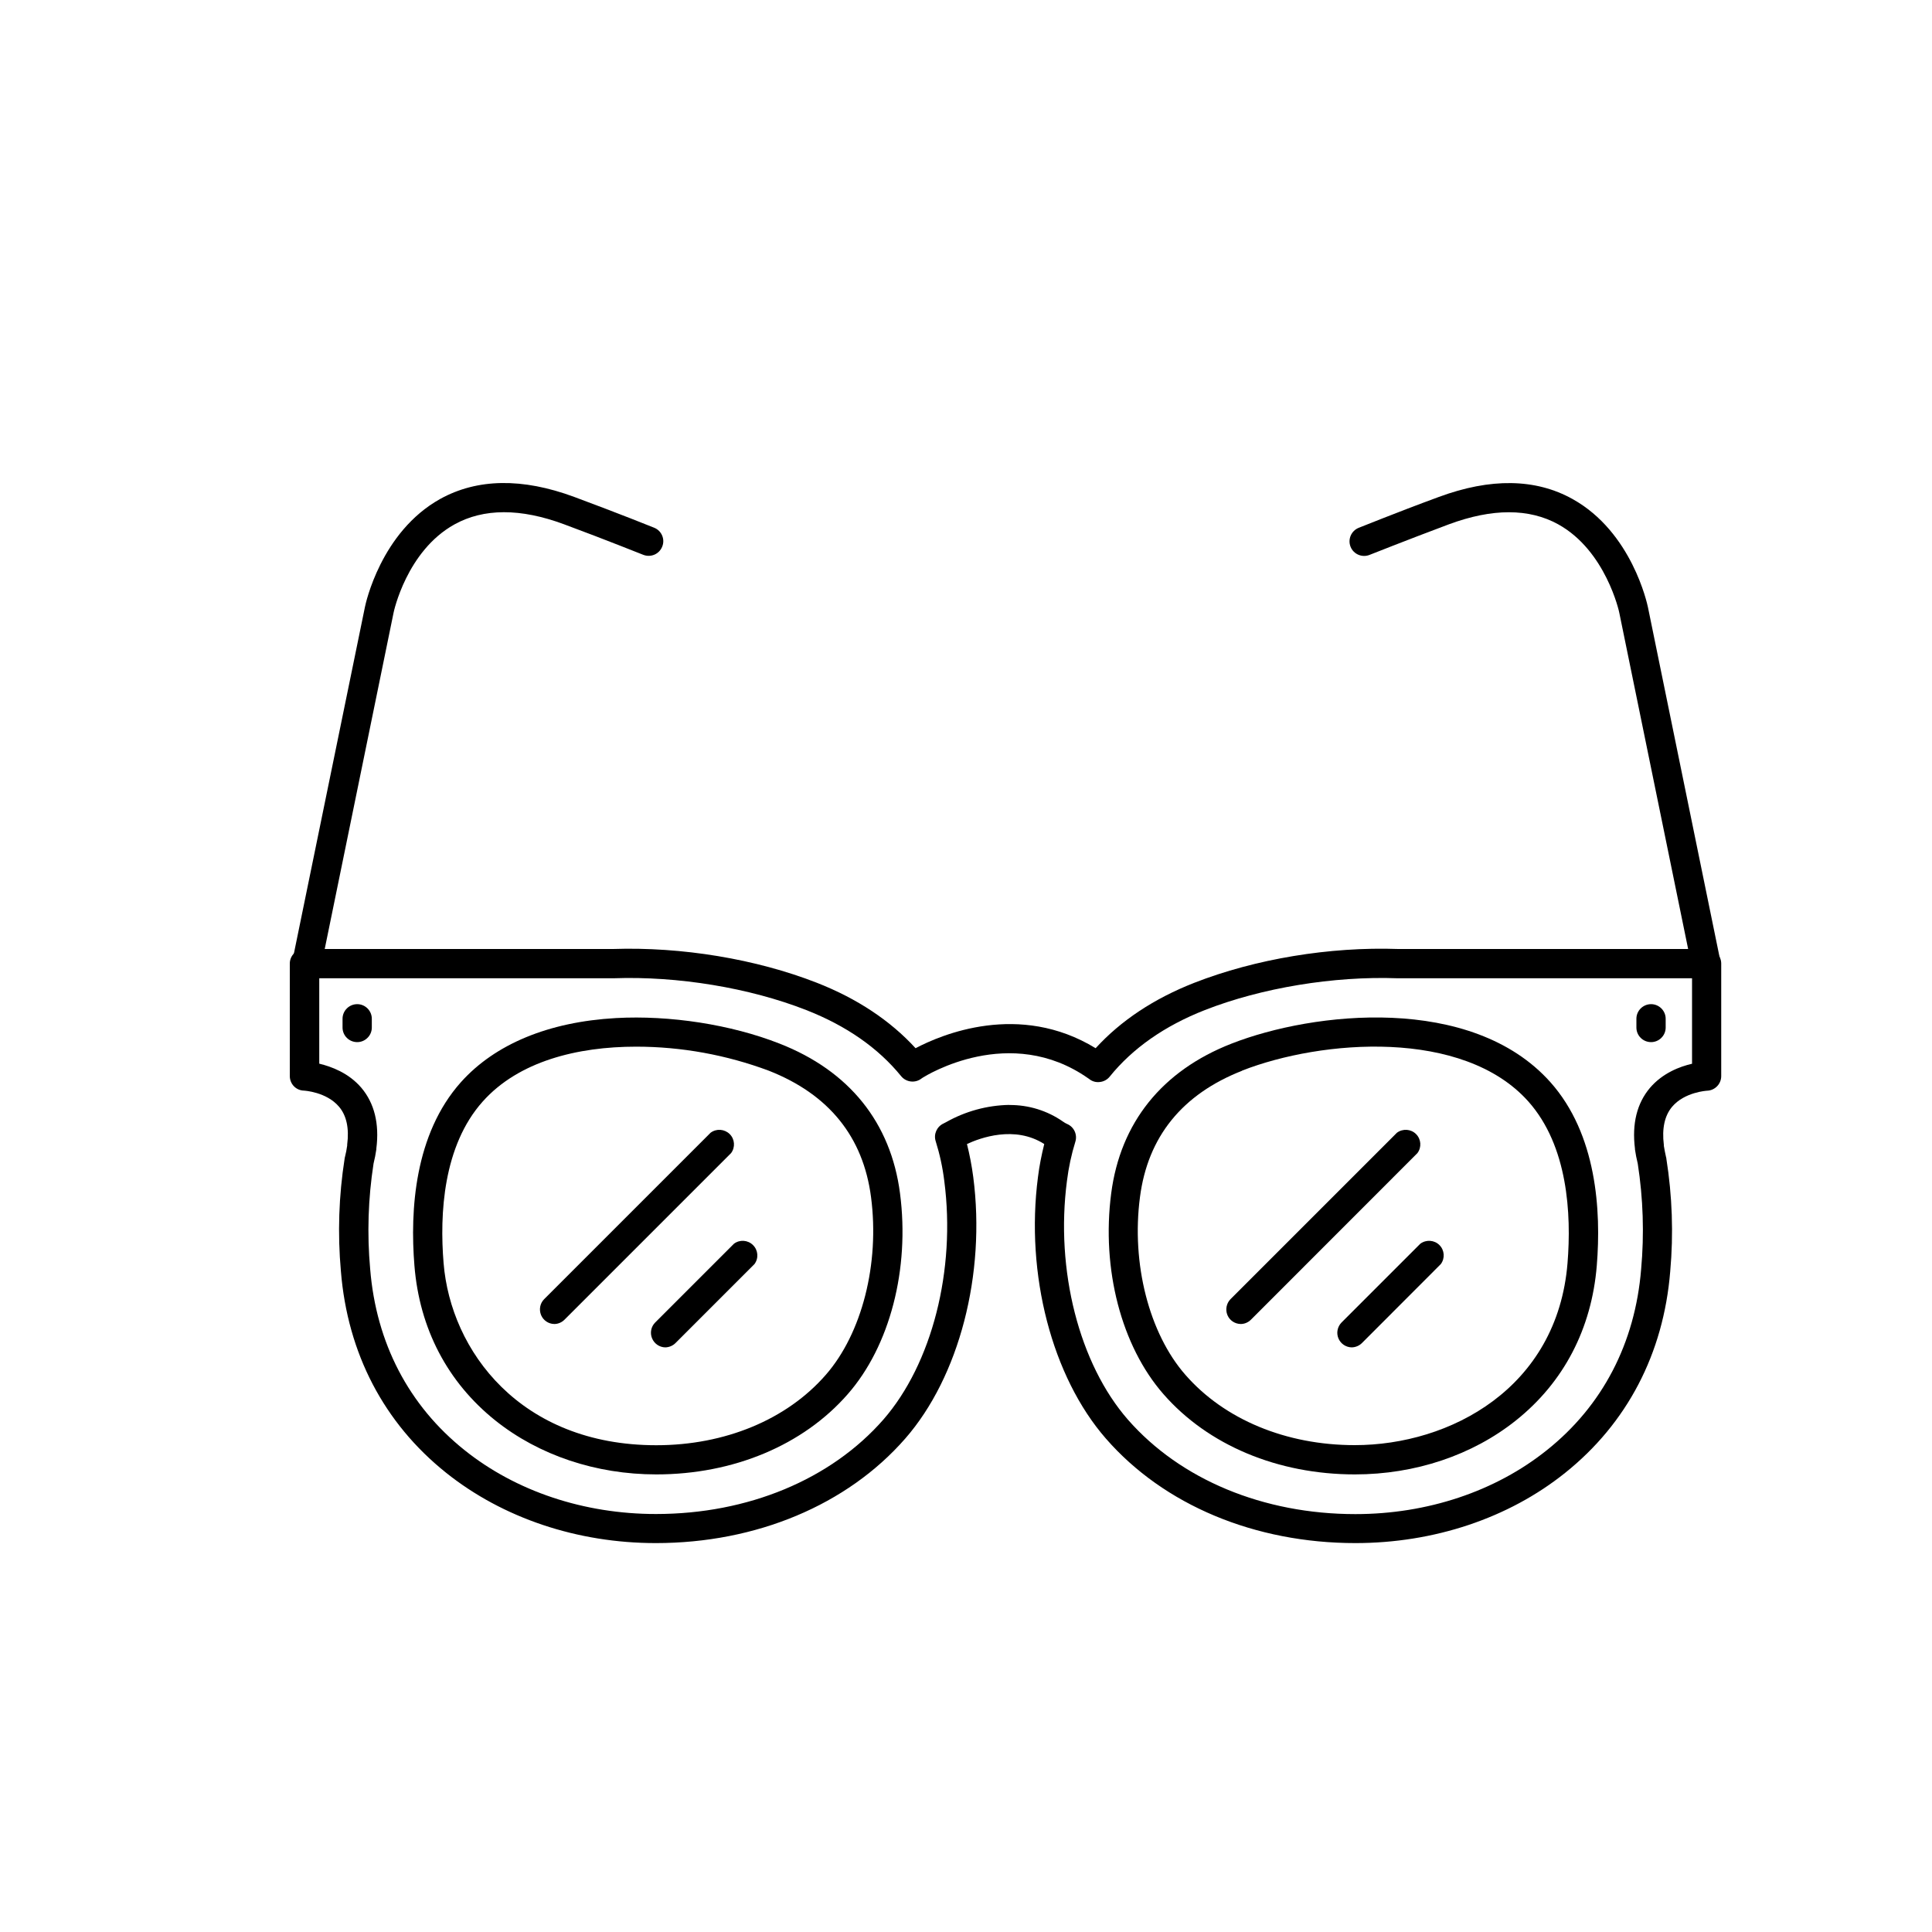 <svg width="20" height="20" viewBox="0 0 20 20" fill="none" xmlns="http://www.w3.org/2000/svg">
<path d="M17.661 10.128C17.589 10.127 17.527 10.077 17.513 10.007L16.763 6.344C16.763 6.338 16.624 5.701 16.131 5.428C15.829 5.261 15.448 5.261 14.998 5.428C14.549 5.596 14.182 5.743 14.178 5.744C14.101 5.775 14.012 5.738 13.981 5.66C13.95 5.583 13.988 5.495 14.065 5.464C14.069 5.464 14.438 5.312 14.893 5.145C15.43 4.946 15.897 4.953 16.279 5.166C16.894 5.508 17.052 6.253 17.059 6.284L17.809 9.947V9.947C17.818 9.992 17.807 10.038 17.778 10.073C17.749 10.108 17.706 10.129 17.661 10.129L17.661 10.128Z" fill="black"/>
<path d="M3.176 10.128C3.166 10.128 3.155 10.127 3.145 10.124C3.106 10.116 3.072 10.093 3.049 10.06C3.027 10.026 3.019 9.985 3.027 9.946L3.778 6.283C3.784 6.253 3.942 5.507 4.557 5.165C4.94 4.953 5.407 4.945 5.944 5.144C6.397 5.312 6.768 5.461 6.772 5.463L6.772 5.463C6.849 5.494 6.887 5.582 6.855 5.659C6.824 5.737 6.736 5.774 6.658 5.743C6.655 5.743 6.289 5.594 5.838 5.427C5.388 5.26 5.006 5.261 4.704 5.429C4.209 5.704 4.075 6.336 4.074 6.344L3.324 10.007C3.309 10.077 3.247 10.128 3.176 10.128L3.176 10.128Z" fill="black"/>
<path d="M6.794 15.263C6.17 15.263 5.579 15.065 5.128 14.705C4.633 14.309 4.342 13.754 4.29 13.1C4.244 12.532 4.29 11.741 4.772 11.202C5.124 10.809 5.679 10.578 6.376 10.539C6.934 10.508 7.568 10.606 8.069 10.803C8.791 11.085 9.222 11.621 9.317 12.354C9.419 13.137 9.212 13.934 8.776 14.432C8.314 14.961 7.592 15.263 6.794 15.263L6.794 15.263ZM6.585 10.835C5.975 10.835 5.368 10.987 4.997 11.403C4.587 11.862 4.55 12.566 4.592 13.075C4.665 13.983 5.386 14.961 6.794 14.961C7.505 14.961 8.144 14.696 8.548 14.233C8.923 13.804 9.107 13.082 9.017 12.393C8.936 11.768 8.58 11.328 7.959 11.084L7.959 11.084C7.52 10.92 7.054 10.835 6.585 10.835L6.585 10.835Z" fill="black"/>
<path d="M14.031 15.974C12.991 15.974 12.049 15.581 11.449 14.893C10.89 14.253 10.614 13.191 10.745 12.185C10.759 12.07 10.782 11.956 10.81 11.843C10.504 11.647 10.145 11.78 10.01 11.843C10.038 11.955 10.06 12.069 10.075 12.184C10.206 13.19 9.93 14.252 9.371 14.892C8.771 15.579 7.829 15.974 6.789 15.974C5.976 15.974 5.205 15.715 4.618 15.246C3.975 14.732 3.598 14.011 3.529 13.16V13.16C3.494 12.77 3.507 12.378 3.568 11.991C3.568 11.987 3.57 11.982 3.571 11.977C3.581 11.937 3.589 11.898 3.594 11.859V11.849C3.616 11.68 3.587 11.547 3.509 11.456C3.379 11.303 3.149 11.29 3.146 11.29H3.146C3.064 11.288 3 11.221 3 11.139V9.975C3 9.892 3.068 9.824 3.151 9.824H6.345C7.055 9.8 7.826 9.927 8.457 10.174C8.873 10.337 9.216 10.565 9.478 10.851C9.743 10.711 10.55 10.367 11.342 10.851C11.604 10.564 11.947 10.337 12.363 10.174C12.995 9.927 13.764 9.799 14.475 9.824H17.666C17.707 9.824 17.745 9.84 17.773 9.868C17.802 9.896 17.818 9.935 17.818 9.975V11.14C17.818 11.221 17.753 11.288 17.672 11.291C17.67 11.291 17.438 11.304 17.309 11.458C17.232 11.55 17.203 11.682 17.224 11.851V11.861C17.23 11.899 17.238 11.939 17.247 11.979V11.979C17.249 11.984 17.25 11.989 17.25 11.994C17.311 12.38 17.325 12.772 17.29 13.162C17.221 14.012 16.844 14.734 16.201 15.248C15.615 15.717 14.844 15.974 14.03 15.974L14.031 15.974ZM10.447 11.439C10.647 11.437 10.842 11.497 11.006 11.612C11.019 11.621 11.032 11.629 11.046 11.635C11.118 11.665 11.155 11.745 11.132 11.819C11.091 11.951 11.062 12.087 11.045 12.225C10.924 13.149 11.172 14.119 11.676 14.696C12.22 15.317 13.078 15.674 14.031 15.674C14.775 15.674 15.48 15.439 16.013 15.012C16.59 14.552 16.927 13.903 16.989 13.138V13.138C17.022 12.774 17.01 12.407 16.954 12.046C16.942 11.997 16.932 11.948 16.925 11.898V11.89C16.893 11.634 16.945 11.422 17.08 11.262C17.212 11.107 17.392 11.04 17.516 11.012L17.516 10.127H14.467C13.806 10.103 13.06 10.226 12.473 10.456C12.057 10.619 11.725 10.851 11.487 11.146H11.487C11.461 11.178 11.424 11.197 11.384 11.201C11.344 11.206 11.304 11.194 11.273 11.168L11.264 11.162C10.455 10.595 9.589 11.133 9.552 11.156L9.552 11.156C9.547 11.159 9.543 11.162 9.539 11.165C9.474 11.215 9.381 11.204 9.329 11.141C9.091 10.848 8.76 10.618 8.346 10.456C7.76 10.226 7.015 10.103 6.353 10.127H3.305V11.011C3.429 11.041 3.609 11.106 3.741 11.261C3.876 11.421 3.928 11.633 3.896 11.889V11.897H3.896C3.889 11.947 3.879 11.996 3.867 12.045C3.811 12.406 3.799 12.773 3.832 13.137C3.894 13.902 4.231 14.55 4.808 15.011C5.341 15.438 6.046 15.673 6.79 15.673C7.743 15.673 8.601 15.316 9.145 14.695C9.648 14.117 9.896 13.147 9.775 12.224C9.758 12.085 9.728 11.947 9.686 11.813C9.663 11.741 9.698 11.662 9.768 11.63C9.777 11.626 9.785 11.622 9.793 11.617C9.993 11.504 10.218 11.442 10.448 11.438L10.447 11.439Z" fill="black"/>
<path d="M14.026 15.263C13.228 15.263 12.506 14.961 12.044 14.432C11.608 13.934 11.401 13.137 11.503 12.354C11.598 11.622 12.029 11.084 12.75 10.803C13.593 10.473 15.234 10.289 16.049 11.202C16.53 11.741 16.576 12.532 16.53 13.1C16.477 13.754 16.188 14.31 15.692 14.705C15.242 15.064 14.65 15.263 14.026 15.263L14.026 15.263ZM12.859 11.084C12.239 11.327 11.882 11.767 11.801 12.392C11.71 13.081 11.896 13.804 12.271 14.232C12.675 14.695 13.314 14.96 14.024 14.96C15.011 14.96 16.122 14.37 16.227 13.075C16.268 12.566 16.231 11.862 15.821 11.402C15.146 10.646 13.682 10.761 12.858 11.083L12.859 11.084Z" fill="black"/>
<path d="M17.092 10.788C17.008 10.788 16.94 10.721 16.94 10.637V10.546C16.94 10.463 17.008 10.395 17.092 10.395C17.175 10.395 17.243 10.463 17.243 10.546V10.637C17.243 10.677 17.227 10.716 17.198 10.744C17.17 10.772 17.132 10.788 17.092 10.788Z" fill="black"/>
<path d="M3.698 10.788C3.614 10.788 3.546 10.721 3.546 10.637V10.546C3.546 10.463 3.614 10.395 3.698 10.395C3.781 10.395 3.849 10.463 3.849 10.546V10.637C3.849 10.677 3.833 10.716 3.804 10.744C3.776 10.772 3.738 10.788 3.698 10.788Z" fill="black"/>
<path d="M5.738 13.706C5.678 13.705 5.624 13.669 5.601 13.613C5.578 13.557 5.59 13.492 5.633 13.449L7.356 11.726L7.356 11.726C7.416 11.681 7.5 11.687 7.554 11.74C7.607 11.793 7.613 11.877 7.568 11.937L5.844 13.661C5.816 13.689 5.778 13.706 5.738 13.706Z" fill="black"/>
<path d="M6.887 13.948C6.827 13.947 6.773 13.91 6.75 13.854C6.727 13.799 6.739 13.734 6.782 13.691L7.598 12.875V12.875C7.658 12.83 7.742 12.836 7.795 12.889C7.849 12.942 7.855 13.026 7.81 13.086L6.993 13.903C6.965 13.931 6.927 13.947 6.887 13.948Z" fill="black"/>
<path d="M12.844 13.706C12.783 13.705 12.729 13.669 12.706 13.613C12.683 13.557 12.696 13.492 12.738 13.449L14.461 11.726V11.726C14.522 11.681 14.606 11.687 14.659 11.74C14.712 11.793 14.718 11.877 14.673 11.937L12.95 13.661H12.95C12.922 13.689 12.884 13.706 12.844 13.706Z" fill="black"/>
<path d="M13.993 13.948C13.932 13.947 13.878 13.91 13.855 13.854C13.832 13.799 13.845 13.734 13.887 13.691L14.703 12.875V12.875C14.764 12.83 14.848 12.836 14.901 12.889C14.954 12.942 14.96 13.026 14.915 13.086L14.099 13.903V13.903C14.071 13.931 14.033 13.947 13.993 13.948Z" fill="black"/>
</svg>
